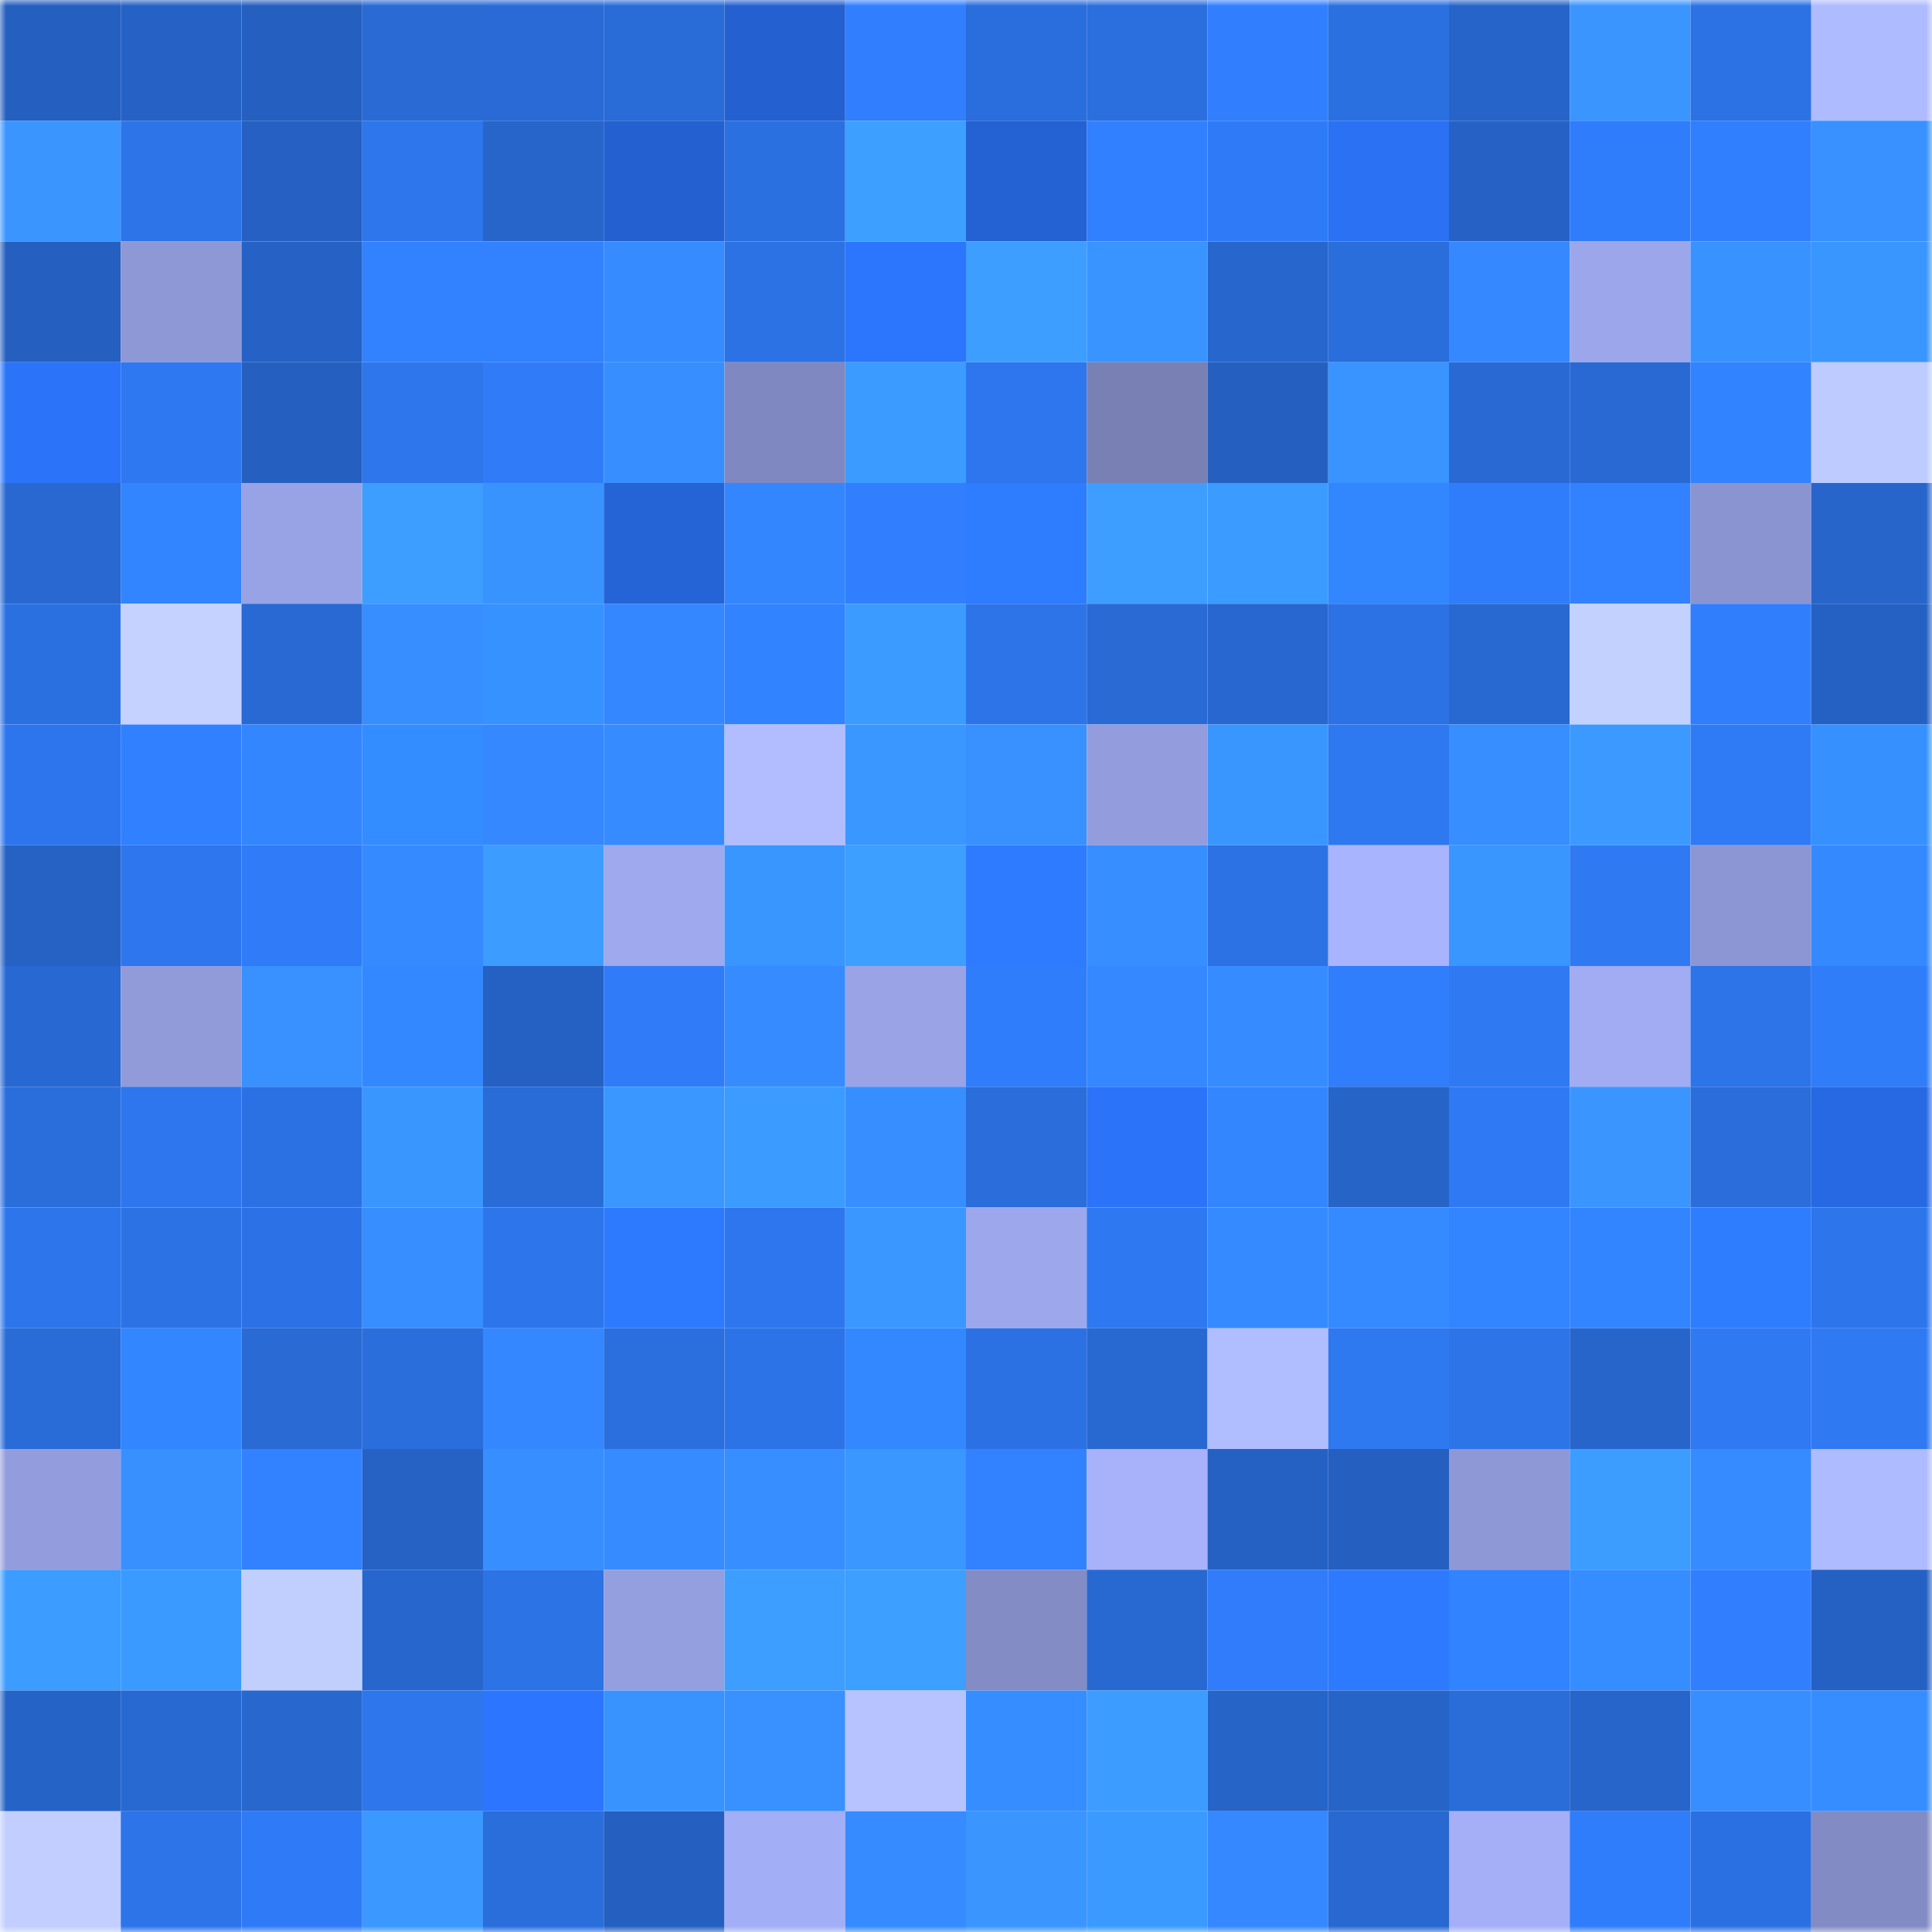 <svg viewBox="0 0 160 160" fill="none" role="img" xmlns="http://www.w3.org/2000/svg" width="240" height="240" name="basenames%2Cpepepr.base.eth"><mask id="222157623" mask-type="alpha" maskUnits="userSpaceOnUse" x="0" y="0" width="160" height="160"><rect width="160" height="160" fill="#FFFFFF"></rect></mask><g mask="url(#222157623)"><rect x="0" y="0" width="10" height="10" fill="#255fbf"></rect><rect x="10" y="0" width="10" height="10" fill="#2662c5"></rect><rect x="20" y="0" width="10" height="10" fill="#255fbf"></rect><rect x="30" y="0" width="10" height="10" fill="#296ad4"></rect><rect x="40" y="0" width="10" height="10" fill="#296ad6"></rect><rect x="50" y="0" width="10" height="10" fill="#296bd7"></rect><rect x="60" y="0" width="10" height="10" fill="#2460d0"></rect><rect x="70" y="0" width="10" height="10" fill="#317ffe"></rect><rect x="80" y="0" width="10" height="10" fill="#2a6ddc"></rect><rect x="90" y="0" width="10" height="10" fill="#2b6edd"></rect><rect x="100" y="0" width="10" height="10" fill="#317ffe"></rect><rect x="110" y="0" width="10" height="10" fill="#2b70e0"></rect><rect x="120" y="0" width="10" height="10" fill="#2764c9"></rect><rect x="130" y="0" width="10" height="10" fill="#3a95ff"></rect><rect x="140" y="0" width="10" height="10" fill="#2c72e5"></rect><rect x="150" y="0" width="10" height="10" fill="#afbbff"></rect><rect x="0" y="10" width="10" height="10" fill="#3a95ff"></rect><rect x="10" y="10" width="10" height="10" fill="#2d74e9"></rect><rect x="20" y="10" width="10" height="10" fill="#2560c2"></rect><rect x="30" y="10" width="10" height="10" fill="#2d76ec"></rect><rect x="40" y="10" width="10" height="10" fill="#2765cb"></rect><rect x="50" y="10" width="10" height="10" fill="#2460cf"></rect><rect x="60" y="10" width="10" height="10" fill="#2b70e0"></rect><rect x="70" y="10" width="10" height="10" fill="#3d9fff"></rect><rect x="80" y="10" width="10" height="10" fill="#2461d2"></rect><rect x="90" y="10" width="10" height="10" fill="#3180ff"></rect><rect x="100" y="10" width="10" height="10" fill="#2f7bf7"></rect><rect x="110" y="10" width="10" height="10" fill="#2a71f4"></rect><rect x="120" y="10" width="10" height="10" fill="#2662c5"></rect><rect x="130" y="10" width="10" height="10" fill="#307dfb"></rect><rect x="140" y="10" width="10" height="10" fill="#2f7fff"></rect><rect x="150" y="10" width="10" height="10" fill="#3891ff"></rect><rect x="0" y="20" width="10" height="10" fill="#2560c0"></rect><rect x="10" y="20" width="10" height="10" fill="#8e98d6"></rect><rect x="20" y="20" width="10" height="10" fill="#2662c5"></rect><rect x="30" y="20" width="10" height="10" fill="#3282ff"></rect><rect x="40" y="20" width="10" height="10" fill="#3282ff"></rect><rect x="50" y="20" width="10" height="10" fill="#368bff"></rect><rect x="60" y="20" width="10" height="10" fill="#2c72e5"></rect><rect x="70" y="20" width="10" height="10" fill="#2c76fe"></rect><rect x="80" y="20" width="10" height="10" fill="#3d9eff"></rect><rect x="90" y="20" width="10" height="10" fill="#3994ff"></rect><rect x="100" y="20" width="10" height="10" fill="#2766cd"></rect><rect x="110" y="20" width="10" height="10" fill="#2a6edc"></rect><rect x="120" y="20" width="10" height="10" fill="#3588ff"></rect><rect x="130" y="20" width="10" height="10" fill="#9ca7eb"></rect><rect x="140" y="20" width="10" height="10" fill="#3892ff"></rect><rect x="150" y="20" width="10" height="10" fill="#3995ff"></rect><rect x="0" y="30" width="10" height="10" fill="#2b74fa"></rect><rect x="10" y="30" width="10" height="10" fill="#2e78f1"></rect><rect x="20" y="30" width="10" height="10" fill="#2560c0"></rect><rect x="30" y="30" width="10" height="10" fill="#2d76ec"></rect><rect x="40" y="30" width="10" height="10" fill="#307cf8"></rect><rect x="50" y="30" width="10" height="10" fill="#378fff"></rect><rect x="60" y="30" width="10" height="10" fill="#7f88c0"></rect><rect x="70" y="30" width="10" height="10" fill="#3c9bff"></rect><rect x="80" y="30" width="10" height="10" fill="#2d76ed"></rect><rect x="90" y="30" width="10" height="10" fill="#7880b4"></rect><rect x="100" y="30" width="10" height="10" fill="#2560c0"></rect><rect x="110" y="30" width="10" height="10" fill="#3994ff"></rect><rect x="120" y="30" width="10" height="10" fill="#2969d4"></rect><rect x="130" y="30" width="10" height="10" fill="#2969d3"></rect><rect x="140" y="30" width="10" height="10" fill="#3283ff"></rect><rect x="150" y="30" width="10" height="10" fill="#becbff"></rect><rect x="0" y="40" width="10" height="10" fill="#2868d0"></rect><rect x="10" y="40" width="10" height="10" fill="#3384ff"></rect><rect x="20" y="40" width="10" height="10" fill="#98a3e5"></rect><rect x="30" y="40" width="10" height="10" fill="#3d9eff"></rect><rect x="40" y="40" width="10" height="10" fill="#3993ff"></rect><rect x="50" y="40" width="10" height="10" fill="#2564d7"></rect><rect x="60" y="40" width="10" height="10" fill="#3486ff"></rect><rect x="70" y="40" width="10" height="10" fill="#317ffe"></rect><rect x="80" y="40" width="10" height="10" fill="#2e7cff"></rect><rect x="90" y="40" width="10" height="10" fill="#3d9eff"></rect><rect x="100" y="40" width="10" height="10" fill="#3c9bff"></rect><rect x="110" y="40" width="10" height="10" fill="#3287ff"></rect><rect x="120" y="40" width="10" height="10" fill="#307dfb"></rect><rect x="130" y="40" width="10" height="10" fill="#3281ff"></rect><rect x="140" y="40" width="10" height="10" fill="#8a94d0"></rect><rect x="150" y="40" width="10" height="10" fill="#2765ca"></rect><rect x="0" y="50" width="10" height="10" fill="#2b70e1"></rect><rect x="10" y="50" width="10" height="10" fill="#c5d2ff"></rect><rect x="20" y="50" width="10" height="10" fill="#2969d3"></rect><rect x="30" y="50" width="10" height="10" fill="#378eff"></rect><rect x="40" y="50" width="10" height="10" fill="#3692ff"></rect><rect x="50" y="50" width="10" height="10" fill="#3487ff"></rect><rect x="60" y="50" width="10" height="10" fill="#3283ff"></rect><rect x="70" y="50" width="10" height="10" fill="#3c9bff"></rect><rect x="80" y="50" width="10" height="10" fill="#2d74e8"></rect><rect x="90" y="50" width="10" height="10" fill="#296ad5"></rect><rect x="100" y="50" width="10" height="10" fill="#2867cf"></rect><rect x="110" y="50" width="10" height="10" fill="#2c72e4"></rect><rect x="120" y="50" width="10" height="10" fill="#2868d1"></rect><rect x="130" y="50" width="10" height="10" fill="#c3d1ff"></rect><rect x="140" y="50" width="10" height="10" fill="#317efd"></rect><rect x="150" y="50" width="10" height="10" fill="#2561c2"></rect><rect x="0" y="60" width="10" height="10" fill="#2d75ec"></rect><rect x="10" y="60" width="10" height="10" fill="#3180ff"></rect><rect x="20" y="60" width="10" height="10" fill="#3486ff"></rect><rect x="30" y="60" width="10" height="10" fill="#348dff"></rect><rect x="40" y="60" width="10" height="10" fill="#3588ff"></rect><rect x="50" y="60" width="10" height="10" fill="#368bff"></rect><rect x="60" y="60" width="10" height="10" fill="#b1bdff"></rect><rect x="70" y="60" width="10" height="10" fill="#3a97ff"></rect><rect x="80" y="60" width="10" height="10" fill="#3891ff"></rect><rect x="90" y="60" width="10" height="10" fill="#939ddd"></rect><rect x="100" y="60" width="10" height="10" fill="#3a96ff"></rect><rect x="110" y="60" width="10" height="10" fill="#2e78f0"></rect><rect x="120" y="60" width="10" height="10" fill="#378eff"></rect><rect x="130" y="60" width="10" height="10" fill="#3b99ff"></rect><rect x="140" y="60" width="10" height="10" fill="#2f7af5"></rect><rect x="150" y="60" width="10" height="10" fill="#3691ff"></rect><rect x="0" y="70" width="10" height="10" fill="#2661c4"></rect><rect x="10" y="70" width="10" height="10" fill="#2e76ed"></rect><rect x="20" y="70" width="10" height="10" fill="#307bf7"></rect><rect x="30" y="70" width="10" height="10" fill="#358aff"></rect><rect x="40" y="70" width="10" height="10" fill="#3c9cff"></rect><rect x="50" y="70" width="10" height="10" fill="#9ea9ee"></rect><rect x="60" y="70" width="10" height="10" fill="#3a96ff"></rect><rect x="70" y="70" width="10" height="10" fill="#3d9fff"></rect><rect x="80" y="70" width="10" height="10" fill="#2e7bff"></rect><rect x="90" y="70" width="10" height="10" fill="#378eff"></rect><rect x="100" y="70" width="10" height="10" fill="#2c72e4"></rect><rect x="110" y="70" width="10" height="10" fill="#a9b4fe"></rect><rect x="120" y="70" width="10" height="10" fill="#3a96ff"></rect><rect x="130" y="70" width="10" height="10" fill="#2f79f3"></rect><rect x="140" y="70" width="10" height="10" fill="#8c96d4"></rect><rect x="150" y="70" width="10" height="10" fill="#3589ff"></rect><rect x="0" y="80" width="10" height="10" fill="#2868d2"></rect><rect x="10" y="80" width="10" height="10" fill="#919bda"></rect><rect x="20" y="80" width="10" height="10" fill="#3891ff"></rect><rect x="30" y="80" width="10" height="10" fill="#3488ff"></rect><rect x="40" y="80" width="10" height="10" fill="#2561c3"></rect><rect x="50" y="80" width="10" height="10" fill="#307bf7"></rect><rect x="60" y="80" width="10" height="10" fill="#368cff"></rect><rect x="70" y="80" width="10" height="10" fill="#99a3e6"></rect><rect x="80" y="80" width="10" height="10" fill="#307dfc"></rect><rect x="90" y="80" width="10" height="10" fill="#3588ff"></rect><rect x="100" y="80" width="10" height="10" fill="#368cff"></rect><rect x="110" y="80" width="10" height="10" fill="#307efc"></rect><rect x="120" y="80" width="10" height="10" fill="#2f79f2"></rect><rect x="130" y="80" width="10" height="10" fill="#a1acf2"></rect><rect x="140" y="80" width="10" height="10" fill="#2d74e9"></rect><rect x="150" y="80" width="10" height="10" fill="#307dfa"></rect><rect x="0" y="90" width="10" height="10" fill="#2a6edc"></rect><rect x="10" y="90" width="10" height="10" fill="#2e76ed"></rect><rect x="20" y="90" width="10" height="10" fill="#2c71e3"></rect><rect x="30" y="90" width="10" height="10" fill="#3a96ff"></rect><rect x="40" y="90" width="10" height="10" fill="#296bd7"></rect><rect x="50" y="90" width="10" height="10" fill="#3a97ff"></rect><rect x="60" y="90" width="10" height="10" fill="#3c9bff"></rect><rect x="70" y="90" width="10" height="10" fill="#378fff"></rect><rect x="80" y="90" width="10" height="10" fill="#2a6ddb"></rect><rect x="90" y="90" width="10" height="10" fill="#2b73f9"></rect><rect x="100" y="90" width="10" height="10" fill="#3486ff"></rect><rect x="110" y="90" width="10" height="10" fill="#2664c8"></rect><rect x="120" y="90" width="10" height="10" fill="#2f79f4"></rect><rect x="130" y="90" width="10" height="10" fill="#3a95ff"></rect><rect x="140" y="90" width="10" height="10" fill="#2a6ddb"></rect><rect x="150" y="90" width="10" height="10" fill="#2769e2"></rect><rect x="0" y="100" width="10" height="10" fill="#2d75ea"></rect><rect x="10" y="100" width="10" height="10" fill="#2c72e5"></rect><rect x="20" y="100" width="10" height="10" fill="#2c72e6"></rect><rect x="30" y="100" width="10" height="10" fill="#378eff"></rect><rect x="40" y="100" width="10" height="10" fill="#2d75ea"></rect><rect x="50" y="100" width="10" height="10" fill="#2d7aff"></rect><rect x="60" y="100" width="10" height="10" fill="#2e76ed"></rect><rect x="70" y="100" width="10" height="10" fill="#3a97ff"></rect><rect x="80" y="100" width="10" height="10" fill="#9da8ec"></rect><rect x="90" y="100" width="10" height="10" fill="#2e78f1"></rect><rect x="100" y="100" width="10" height="10" fill="#358aff"></rect><rect x="110" y="100" width="10" height="10" fill="#358aff"></rect><rect x="120" y="100" width="10" height="10" fill="#3384ff"></rect><rect x="130" y="100" width="10" height="10" fill="#3385ff"></rect><rect x="140" y="100" width="10" height="10" fill="#2f7dff"></rect><rect x="150" y="100" width="10" height="10" fill="#2d75ea"></rect><rect x="0" y="110" width="10" height="10" fill="#296bd7"></rect><rect x="10" y="110" width="10" height="10" fill="#3286ff"></rect><rect x="20" y="110" width="10" height="10" fill="#296ad5"></rect><rect x="30" y="110" width="10" height="10" fill="#2a6edc"></rect><rect x="40" y="110" width="10" height="10" fill="#3487ff"></rect><rect x="50" y="110" width="10" height="10" fill="#2b6fdf"></rect><rect x="60" y="110" width="10" height="10" fill="#2c73e7"></rect><rect x="70" y="110" width="10" height="10" fill="#3388ff"></rect><rect x="80" y="110" width="10" height="10" fill="#2c71e4"></rect><rect x="90" y="110" width="10" height="10" fill="#2868d1"></rect><rect x="100" y="110" width="10" height="10" fill="#b0bdff"></rect><rect x="110" y="110" width="10" height="10" fill="#2e78f0"></rect><rect x="120" y="110" width="10" height="10" fill="#2d74e8"></rect><rect x="130" y="110" width="10" height="10" fill="#2765cb"></rect><rect x="140" y="110" width="10" height="10" fill="#2f79f3"></rect><rect x="150" y="110" width="10" height="10" fill="#2f79f2"></rect><rect x="0" y="120" width="10" height="10" fill="#939ddd"></rect><rect x="10" y="120" width="10" height="10" fill="#3890ff"></rect><rect x="20" y="120" width="10" height="10" fill="#3281ff"></rect><rect x="30" y="120" width="10" height="10" fill="#2662c4"></rect><rect x="40" y="120" width="10" height="10" fill="#378eff"></rect><rect x="50" y="120" width="10" height="10" fill="#368bff"></rect><rect x="60" y="120" width="10" height="10" fill="#378fff"></rect><rect x="70" y="120" width="10" height="10" fill="#3a97ff"></rect><rect x="80" y="120" width="10" height="10" fill="#3281ff"></rect><rect x="90" y="120" width="10" height="10" fill="#a7b2fb"></rect><rect x="100" y="120" width="10" height="10" fill="#2561c3"></rect><rect x="110" y="120" width="10" height="10" fill="#2560c0"></rect><rect x="120" y="120" width="10" height="10" fill="#8e98d6"></rect><rect x="130" y="120" width="10" height="10" fill="#3d9dff"></rect><rect x="140" y="120" width="10" height="10" fill="#368bff"></rect><rect x="150" y="120" width="10" height="10" fill="#afbbff"></rect><rect x="0" y="130" width="10" height="10" fill="#3c9cff"></rect><rect x="10" y="130" width="10" height="10" fill="#3b9aff"></rect><rect x="20" y="130" width="10" height="10" fill="#c1cfff"></rect><rect x="30" y="130" width="10" height="10" fill="#2766cc"></rect><rect x="40" y="130" width="10" height="10" fill="#2c73e6"></rect><rect x="50" y="130" width="10" height="10" fill="#949fdf"></rect><rect x="60" y="130" width="10" height="10" fill="#3d9eff"></rect><rect x="70" y="130" width="10" height="10" fill="#3d9fff"></rect><rect x="80" y="130" width="10" height="10" fill="#838cc5"></rect><rect x="90" y="130" width="10" height="10" fill="#2868d1"></rect><rect x="100" y="130" width="10" height="10" fill="#307cfa"></rect><rect x="110" y="130" width="10" height="10" fill="#2e7aff"></rect><rect x="120" y="130" width="10" height="10" fill="#3283ff"></rect><rect x="130" y="130" width="10" height="10" fill="#368dff"></rect><rect x="140" y="130" width="10" height="10" fill="#317efe"></rect><rect x="150" y="130" width="10" height="10" fill="#2561c2"></rect><rect x="0" y="140" width="10" height="10" fill="#2663c7"></rect><rect x="10" y="140" width="10" height="10" fill="#2868d1"></rect><rect x="20" y="140" width="10" height="10" fill="#2867ce"></rect><rect x="30" y="140" width="10" height="10" fill="#2d76ec"></rect><rect x="40" y="140" width="10" height="10" fill="#2c76ff"></rect><rect x="50" y="140" width="10" height="10" fill="#3993ff"></rect><rect x="60" y="140" width="10" height="10" fill="#3891ff"></rect><rect x="70" y="140" width="10" height="10" fill="#b6c3ff"></rect><rect x="80" y="140" width="10" height="10" fill="#368dff"></rect><rect x="90" y="140" width="10" height="10" fill="#3c9cff"></rect><rect x="100" y="140" width="10" height="10" fill="#2664c8"></rect><rect x="110" y="140" width="10" height="10" fill="#2664c8"></rect><rect x="120" y="140" width="10" height="10" fill="#2a6cd8"></rect><rect x="130" y="140" width="10" height="10" fill="#2765cb"></rect><rect x="140" y="140" width="10" height="10" fill="#378fff"></rect><rect x="150" y="140" width="10" height="10" fill="#368dff"></rect><rect x="0" y="150" width="10" height="10" fill="#c1ceff"></rect><rect x="10" y="150" width="10" height="10" fill="#2d74e9"></rect><rect x="20" y="150" width="10" height="10" fill="#2f7bf7"></rect><rect x="30" y="150" width="10" height="10" fill="#3a98ff"></rect><rect x="40" y="150" width="10" height="10" fill="#2a6edc"></rect><rect x="50" y="150" width="10" height="10" fill="#255fbf"></rect><rect x="60" y="150" width="10" height="10" fill="#a2aef5"></rect><rect x="70" y="150" width="10" height="10" fill="#358bff"></rect><rect x="80" y="150" width="10" height="10" fill="#3a95ff"></rect><rect x="90" y="150" width="10" height="10" fill="#3b9aff"></rect><rect x="100" y="150" width="10" height="10" fill="#3588ff"></rect><rect x="110" y="150" width="10" height="10" fill="#2868d0"></rect><rect x="120" y="150" width="10" height="10" fill="#a4aff7"></rect><rect x="130" y="150" width="10" height="10" fill="#307dfb"></rect><rect x="140" y="150" width="10" height="10" fill="#2b70e2"></rect><rect x="150" y="150" width="10" height="10" fill="#828bc4"></rect></g></svg>